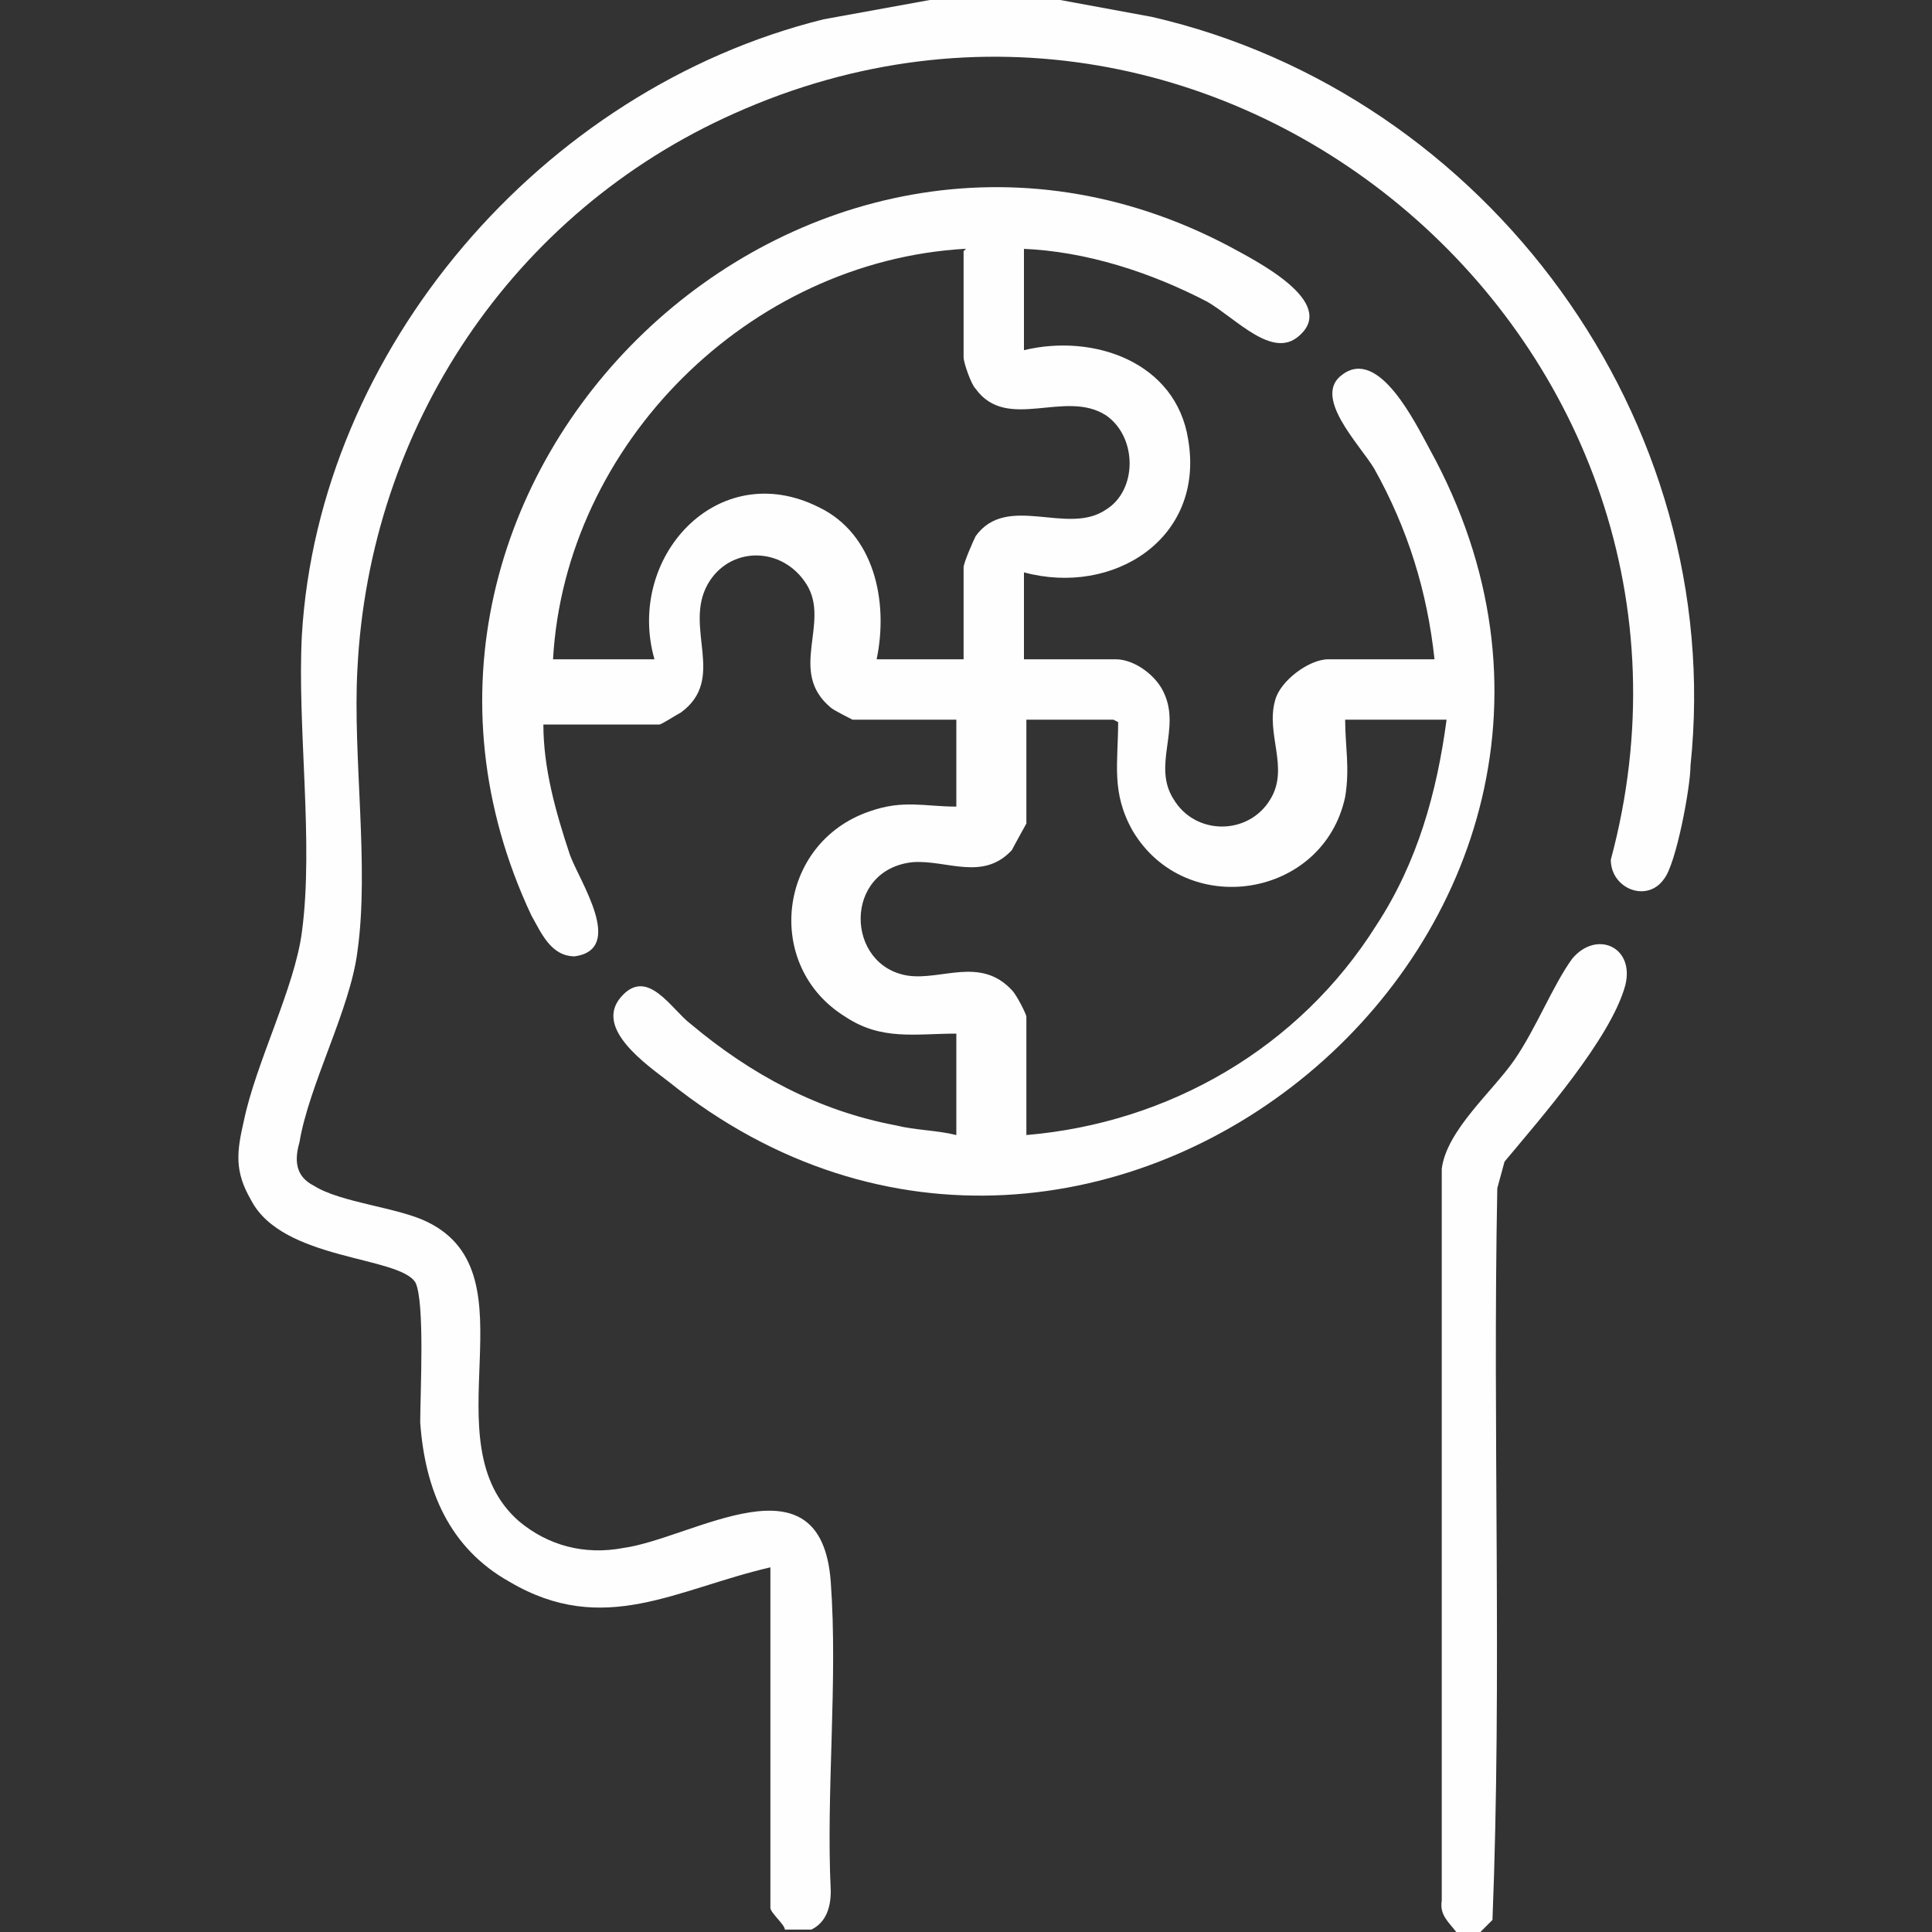 <?xml version="1.0" encoding="UTF-8"?> <svg xmlns="http://www.w3.org/2000/svg" id="Capa_2" width="80" height="80" version="1.1" viewBox="0 0 80 80"><rect x="0" y="0" width="80" height="80" fill="#333333" stroke="none"/><g id="Capa_1-2"><g><path d="M43.9,0l3.8.7c13.9,3.2,23.8,16.7,22.3,31,0,.9-.6,4.1-1.1,4.7-.7,1-2.2.4-2.2-.8C72.4,14.4,50.7-4.4,30.4,4.7c-9.2,4.1-15.1,13-15.6,23-.2,3.6.5,8.2,0,11.7-.3,2.4-2,5.5-2.4,7.9-.2.7-.2,1.4.6,1.8,1.1.7,3.5.9,4.7,1.5,4.5,2.2,0,9.1,3.8,12.4,1.2,1,2.7,1.4,4.3,1.1,2.9-.4,8.2-4,8.6,1.4.3,4.1-.2,8.7,0,12.8,0,.7-.2,1.3-.8,1.6h-1.1c0-.2-.6-.7-.6-.9v-14.1c-3.9.9-6.9,2.9-10.8.6-2.5-1.4-3.5-3.8-3.7-6.6,0-1.2.2-5-.2-5.8-.7-1.1-5.5-.9-6.8-3.4-.7-1.2-.6-2-.3-3.3.5-2.4,2.1-5.5,2.4-7.8.5-3.7-.2-8.5,0-12.3C13.2,14.5,22.4,3.7,34.1.8L38.5,0h5.3Z" style="fill: #fefefe;"></path><path d="M61.4,80h-1.1c-.3-.4-.7-.7-.6-1.3v-30.3c.2-1.6,2.1-3.2,3-4.5s1.6-3.1,2.4-4.2c1-1.2,2.6-.5,2.2,1.1-.6,2.2-3.5,5.5-5,7.3l-.3,1.1c-.2,10.1.2,20.2-.2,30.3l-.5.5h0Z" style="fill: #fefefe;"></path><path d="M42.4,10.3v4.2c2.9-.7,6.3.5,6.8,3.7.7,4.1-3.1,6.5-6.8,5.5v3.6h3.8c.8,0,1.7.7,2,1.4.7,1.5-.5,3,.4,4.4.9,1.5,3.1,1.5,4,0,.8-1.3-.2-2.7.2-4.1.2-.8,1.4-1.7,2.2-1.7h4.4c-.3-2.8-1.1-5.4-2.5-7.9-.6-1-2.6-3-1.3-3.9,1.5-1.1,3,2,3.6,3.1,10.9,19.8-13.8,40.4-31.5,26.2-.9-.7-3.1-2.2-2-3.5s2.1.5,2.9,1.1c2.5,2.1,5.3,3.6,8.5,4.2.8.2,1.7.2,2.5.4v-4.2c-1.7,0-3.1.3-4.6-.7-3.4-2.1-2.8-7.2,1-8.5,1.4-.5,2.3-.2,3.6-.2v-3.6h-4.3s-.8-.4-.9-.5c-1.8-1.5,0-3.5-1-5.1s-3.2-1.6-4.1,0c-1,1.8.8,3.9-1.1,5.3-.2.1-.8.5-.9.5h-4.8c0,1.8.5,3.6,1.1,5.4.4,1.1,2.3,3.9.2,4.2-1,0-1.4-1-1.8-1.7C13.5,19.8,33.3.9,50.9,10.2c1.1.6,4.5,2.3,2.9,3.7-1.1,1-2.6-.7-3.8-1.4-2.3-1.2-5-2.1-7.7-2.2h0ZM40,10.3c-9,.5-16.6,8.1-17.1,17h4.2c-1.2-4.2,2.6-8.4,6.8-6.3,2.3,1.1,2.9,3.9,2.4,6.3h3.6v-3.8c0-.2.4-1.1.5-1.3,1.3-1.8,3.8,0,5.4-1.1,1.3-.8,1.3-3,0-3.9-1.7-1.1-4.1.7-5.4-1.1-.2-.2-.5-1.1-.5-1.3v-4.4h0ZM46.1,29.8h-3.6v4.3c0,0-.5.9-.6,1.1-1.2,1.3-2.7.4-4.1.5-2.9.3-2.8,4.3-.2,4.7,1.4.2,3-.8,4.3.6.2.2.6,1,.6,1.1v4.9c5.9-.5,11.3-3.6,14.5-8.7,1.7-2.6,2.5-5.5,2.9-8.5h-4.2c0,1.1.2,2,0,3.2-.9,4.2-6.6,5.1-8.8,1.4-.9-1.6-.6-2.8-.6-4.5h0Z" style="fill: #fefefe;"></path></g></g></svg> 